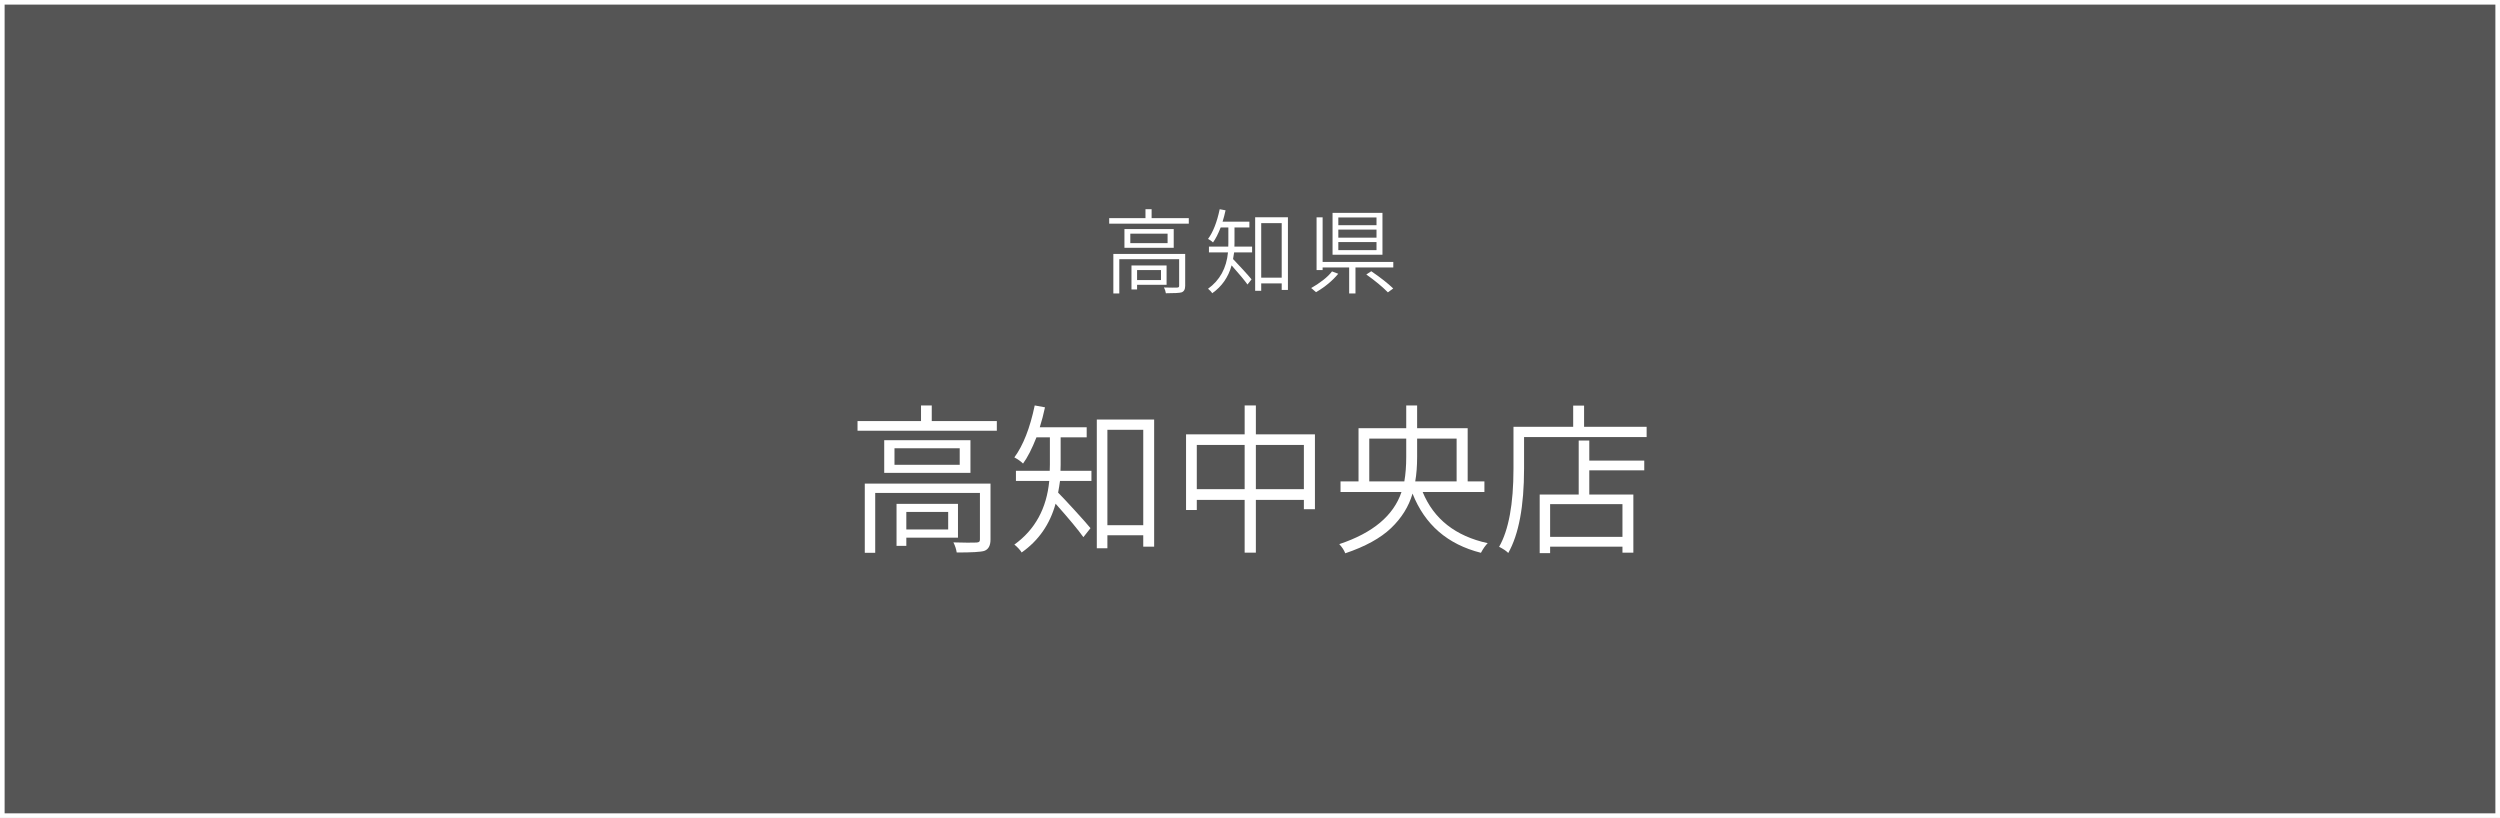 <?xml version="1.0" encoding="UTF-8"?><svg id="_レイヤー_2" xmlns="http://www.w3.org/2000/svg" viewBox="0 0 541 177"><rect x="0" y="0" width="541" height="177" fill="#808080" stroke="none"/><g id="_メイン"><rect x=".5" y=".5" width="540" height="176" style="fill:#555; stroke:#fff; stroke-miterlimit:10;"/><path d="M249.208,47.211h8.047v1.191h-17.227v-1.191h7.852v-1.934h1.328v1.934ZM256.473,54.946v6.914c0,.755-.262,1.224-.781,1.406-.418.13-1.551.195-3.398.195-.066-.43-.203-.847-.41-1.25,1.406.039,2.355.046,2.852.02.168-.013.283-.046.342-.098s.088-.149.088-.293v-5.742h-12.949v7.402h-1.289v-8.555h15.547ZM243.329,49.575h10.664v4.043h-10.664v-4.043ZM252.665,52.621v-2.051h-8.066v2.051h8.066ZM252.45,61.625h-6.387v1.016h-1.211v-5.195h7.598v4.18ZM251.239,58.442h-5.176v2.168h5.176v-2.168Z" style="fill:#fff; stroke-width:0px;"/><path d="M267.145,49.223v3.418c0,.312-.008.554-.02.723h3.828v1.25h-3.887c-.066.481-.145.964-.234,1.445.43.43,1.125,1.172,2.09,2.227.963,1.055,1.602,1.777,1.914,2.168l-.879,1.113c-.639-.898-1.785-2.278-3.438-4.141-.703,2.552-2.104,4.563-4.199,6.035-.066-.13-.195-.3-.391-.508s-.365-.364-.508-.469c2.551-1.836,3.99-4.46,4.316-7.871h-4.121v-1.25h4.18c.012-.169.02-.417.02-.742v-3.398h-1.66c-.561,1.419-1.113,2.5-1.66,3.242-.273-.273-.633-.527-1.074-.762,1.094-1.484,1.934-3.626,2.52-6.426l1.27.234c-.184.859-.398,1.68-.645,2.461h5.801v1.25h-3.223ZM271.618,47.016h7.09v15.723h-1.348v-1.406h-4.434v1.602h-1.309v-15.918ZM272.926,60.082h4.434v-11.797h-4.434v11.797Z" style="fill:#fff; stroke-width:0px;"/><path d="M288.247,58.735l1.348.508c-1.264,1.523-2.865,2.852-4.805,3.984-.43-.391-.781-.69-1.055-.898.871-.481,1.729-1.048,2.568-1.699s1.486-1.282,1.943-1.895ZM286.215,56.684h15.293v1.191h-8.184v5.625h-1.367v-5.625h-5.742v.566h-1.309v-11.406h1.309v9.648ZM299.165,46.059v9.062h-10.801v-9.062h10.801ZM297.876,48.735v-1.68h-8.262v1.68h8.262ZM297.876,51.43v-1.738h-8.262v1.738h8.262ZM297.876,54.125v-1.738h-8.262v1.738h8.262ZM295.669,59.399l1.074-.703c2.07,1.419,3.652,2.663,4.746,3.73l-1.152.84c-1.186-1.211-2.742-2.5-4.668-3.867Z" style="fill:#fff; stroke-width:0px;"/><path d="M201.632,91.122h14.082v2.085h-30.146v-2.085h13.74v-3.384h2.324v3.384ZM214.347,104.658v12.1c0,1.32-.456,2.141-1.367,2.461-.729.227-2.712.342-5.947.342-.114-.752-.354-1.481-.718-2.188,2.461.068,4.123.08,4.99.034.296-.022.495-.081.598-.171.103-.092.154-.262.154-.513v-10.049h-22.661v12.954h-2.256v-14.971h27.207ZM191.344,95.258h18.662v7.075h-18.662v-7.075ZM207.682,100.59v-3.589h-14.116v3.589h14.116ZM207.306,116.347h-11.177v1.777h-2.119v-9.092h13.296v7.314ZM205.187,110.776h-9.058v3.794h9.058v-3.794Z" style="fill:#fff; stroke-width:0px;"/><path d="M229.523,94.643v5.981c0,.547-.012.969-.034,1.265h6.699v2.188h-6.802c-.114.843-.251,1.687-.41,2.529.751.752,1.97,2.051,3.657,3.896,1.686,1.846,2.803,3.11,3.35,3.794l-1.538,1.948c-1.116-1.572-3.122-3.987-6.016-7.246-1.23,4.466-3.681,7.986-7.349,10.562-.114-.229-.342-.525-.684-.889-.342-.365-.639-.639-.889-.82,4.465-3.213,6.984-7.805,7.554-13.774h-7.212v-2.188h7.314c.022-.296.034-.729.034-1.299v-5.947h-2.905c-.98,2.483-1.948,4.375-2.905,5.674-.479-.479-1.106-.923-1.88-1.333,1.914-2.598,3.383-6.346,4.409-11.245l2.222.41c-.32,1.504-.695,2.939-1.128,4.307h10.151v2.188h-5.64ZM237.35,90.781h12.407v27.515h-2.358v-2.461h-7.759v2.803h-2.29v-27.856ZM239.64,113.647h7.759v-20.645h-7.759v20.645Z" style="fill:#fff; stroke-width:0px;"/><path d="M271.769,93.994h12.783v16.201h-2.393v-2.017h-10.391v11.416h-2.427v-11.416h-10.356v2.188h-2.324v-16.372h12.681v-6.255h2.427v6.255ZM258.986,105.854h10.356v-9.57h-10.356v9.57ZM271.769,105.854h10.391v-9.57h-10.391v9.57Z" style="fill:#fff; stroke-width:0px;"/><path d="M321.227,106.469h-13.364c2.415,5.856,7.109,9.548,14.082,11.074-.479.456-.97,1.15-1.47,2.085-7.224-1.824-12.156-6.096-14.8-12.817-.82,2.803-2.37,5.292-4.648,7.468-2.278,2.177-5.583,3.994-9.912,5.452-.251-.661-.685-1.321-1.299-1.982,7.269-2.415,11.757-6.175,13.467-11.279h-13.193v-2.29h3.896v-11.519h10.322v-4.922h2.358v4.922h10.938v11.519h3.623v2.29ZM296.31,104.179h7.588c.273-1.55.41-3.315.41-5.298v-3.965h-7.998v9.263ZM315.212,94.916h-8.545v3.965c0,1.982-.137,3.748-.41,5.298h8.955v-9.263Z" style="fill:#fff; stroke-width:0px;"/><path d="M342.795,92.353h13.535v2.222h-26.523v6.836c0,8.135-1.14,14.219-3.418,18.252-.456-.456-1.116-.9-1.982-1.333,2.073-3.623,3.11-9.263,3.11-16.919v-9.058h12.92v-4.58h2.358v4.58ZM343.922,95.327v4.341h11.895v2.119h-11.895v5.229h9.536v12.578h-2.358v-1.299h-15.654v1.401h-2.256v-12.681h8.442v-11.689h2.29ZM351.1,116.176v-7.075h-15.654v7.075h15.654Z" style="fill:#fff; stroke-width:0px;"/></g></svg>